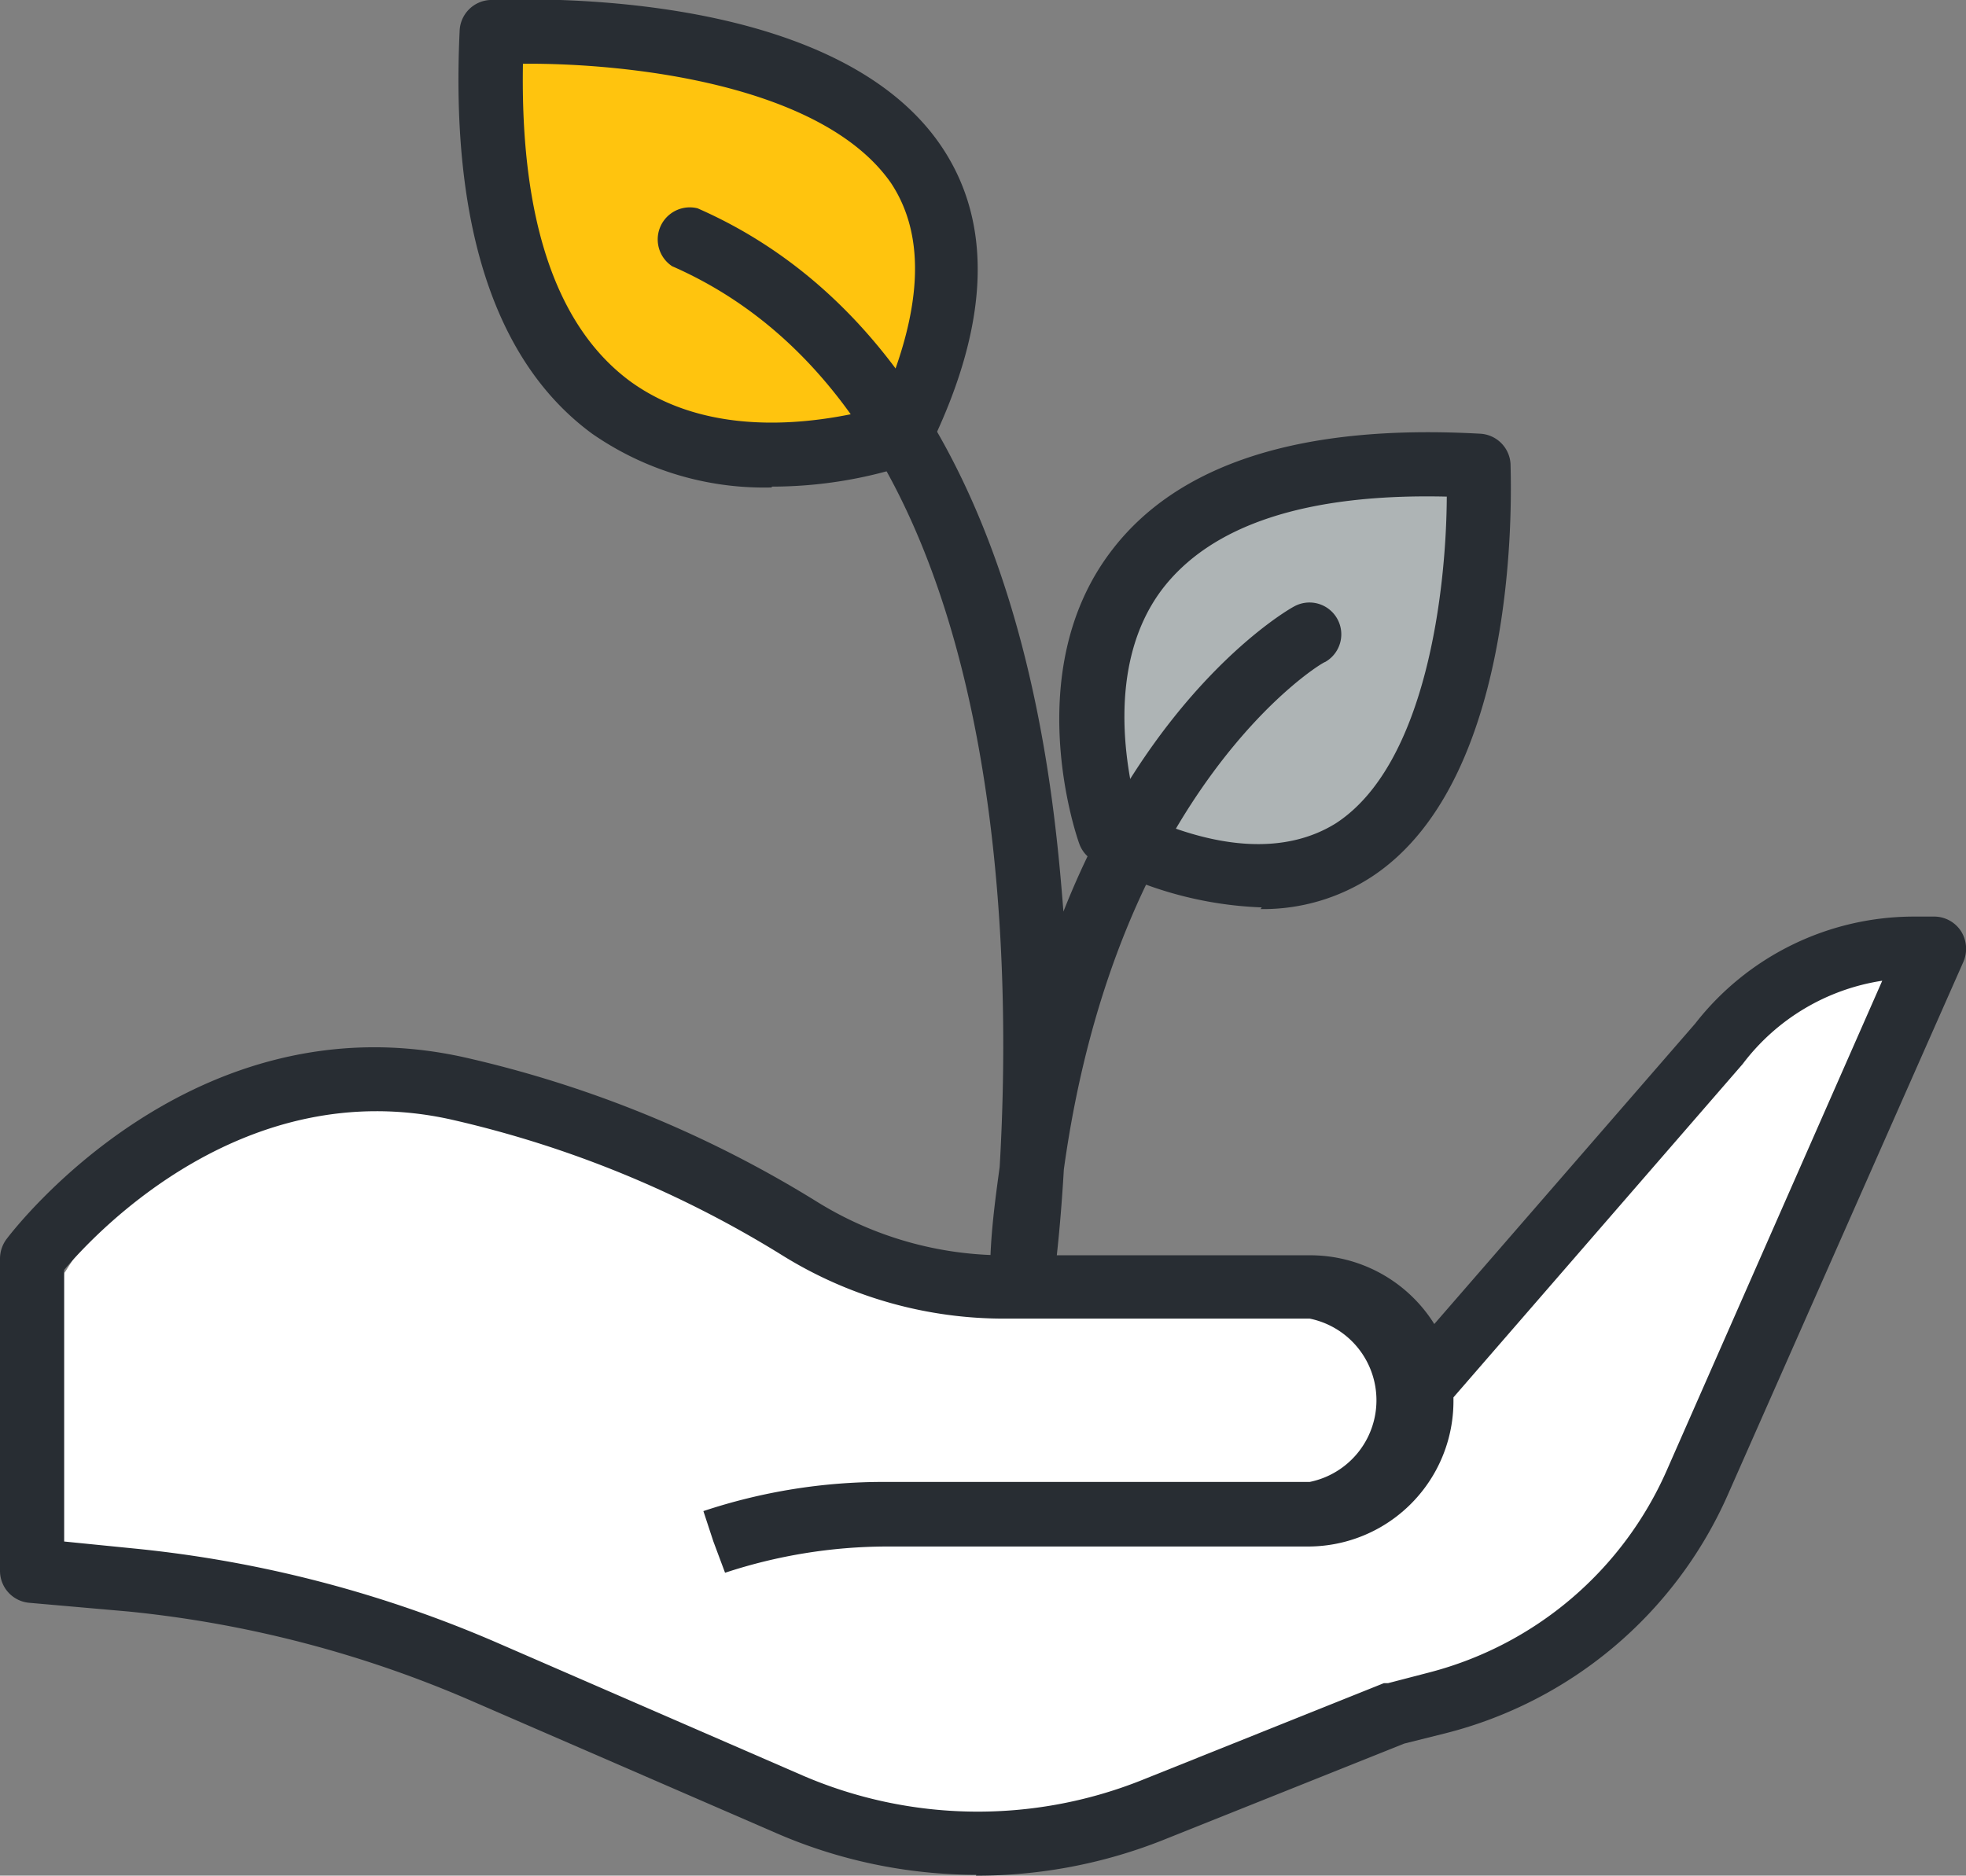 <?xml version="1.0" encoding="UTF-8"?> <svg xmlns="http://www.w3.org/2000/svg" id="Layer_1" data-name="Layer 1" viewBox="0 0 47.18 45.02"><rect x="0" y="0" width="47.18" height="45.02" fill="#808080" stroke="none"/><title>hand-plant</title><path d="M1.54,30.49.92,37.75s11.88,1,18.87,6.13c0,0,4,2,15-3,0,0,5.29-1.94,6.92-6.83l4.66-11s-2.79-.7-6,3.19l-6.29,7.31s1.48-2.5-5.66-2.81c0,0-8,.93-12.35-2.72,0,0-9.48-5.59-14.52,2.53" style="fill:#fff"></path><path d="M21.92,9.44s3.37-7.61-6.25-8.34H11.79s-1,7.26,4.23,9.55c0,0,4.16,1,5.9-1.21" style="fill:#ffc40e"></path><path d="M35.08,11.28s-11.27-1.74-7.8,9c0,0,6.32,2.86,7.8-3.6V11.28" style="fill:#aeb4b5"></path><path d="M23.43,45a12.06,12.06,0,0,1-4.8-1l-7.28-3.16a27.52,27.52,0,0,0-8.27-2.16L.69,38.47A.77.77,0,0,1,0,37.71v-7.5a.79.79,0,0,1,.15-.46c.18-.24,4.46-5.83,11-4.37a27.63,27.63,0,0,1,8.48,3.48,8.54,8.54,0,0,0,4.52,1.27h7.27a3.51,3.51,0,0,1,3,1.65l6.26-7.21A6.66,6.66,0,0,1,45.94,22h.47a.77.77,0,0,1,.65.35.79.79,0,0,1,.06.73L41.45,35.91A10.12,10.12,0,0,1,34.7,41.6l-1,.25-5.8,2.32a12.09,12.09,0,0,1-4.48.85M1.54,37l1.7.17A29.09,29.09,0,0,1,12,39.46l7.27,3.16a10.62,10.62,0,0,0,8.1.12l5.84-2.34.1,0,1-.26A8.58,8.58,0,0,0,40,35.29l5.17-11.75a5.17,5.17,0,0,0-3.35,2l-6.94,8v.09a3.49,3.49,0,0,1-3.49,3.49H21.28a12.46,12.46,0,0,0-3.88.63L17.12,37l-.24-.73,0,0a13.68,13.68,0,0,1,4.36-.7H31.43a2,2,0,0,0,0-3.92H24.15a10.08,10.08,0,0,1-5.33-1.49,26,26,0,0,0-8-3.29c-4.95-1.1-8.51,2.7-9.28,3.61Z" style="fill:#282d33"></path><path d="M30.28,21.78a9.05,9.05,0,0,1-4-1.1.77.77,0,0,1-.38-.43c-.06-.16-1.43-4.11.75-7,1.59-2.12,4.57-3.08,8.87-2.84a.77.77,0,0,1,.73.73c0,.31.33,7.51-3.34,9.91a4.76,4.76,0,0,1-2.66.77m-3-2.33c2,.95,3.64,1,4.81.27,2.18-1.42,2.65-5.64,2.66-7.84-3.37-.08-5.67.68-6.85,2.25C26.51,16,27.06,18.59,27.29,19.45Z" style="fill:#282d33"></path><path d="M18.52,11.7a7.23,7.23,0,0,1-4.31-1.29c-2.33-1.71-3.4-5-3.18-9.66A.77.77,0,0,1,11.76,0c.33,0,8.2-.44,10.85,3.54,1.23,1.85,1.13,4.27-.3,7.2a.78.78,0,0,1-.43.39,10.57,10.57,0,0,1-3.36.55m3.1-1.27h0Zm-9.07-8.9c-.07,3.77.8,6.33,2.57,7.64,2.13,1.55,5,.89,6,.63,1-2.27,1.13-4.08.26-5.39C19.71,2,15,1.51,12.55,1.53Z" style="fill:#282d33"></path><path d="M24.53,31.39h-.08a.76.76,0,0,1-.69-.8c0-.91.12-1.77.23-2.58.32-5.44.15-18.11-7.86-21.62A.77.77,0,0,1,16.74,5c4.73,2.07,7.7,7.21,8.59,14.88.08.68.14,1.36.19,2,2.11-5.33,5.34-7.22,5.53-7.32a.76.76,0,1,1,.75,1.33c-.08,0-5,3-6.27,12.18-.09,1.57-.23,2.57-.24,2.66a.77.77,0,0,1-.76.66" style="fill:#282d33"></path></svg> 